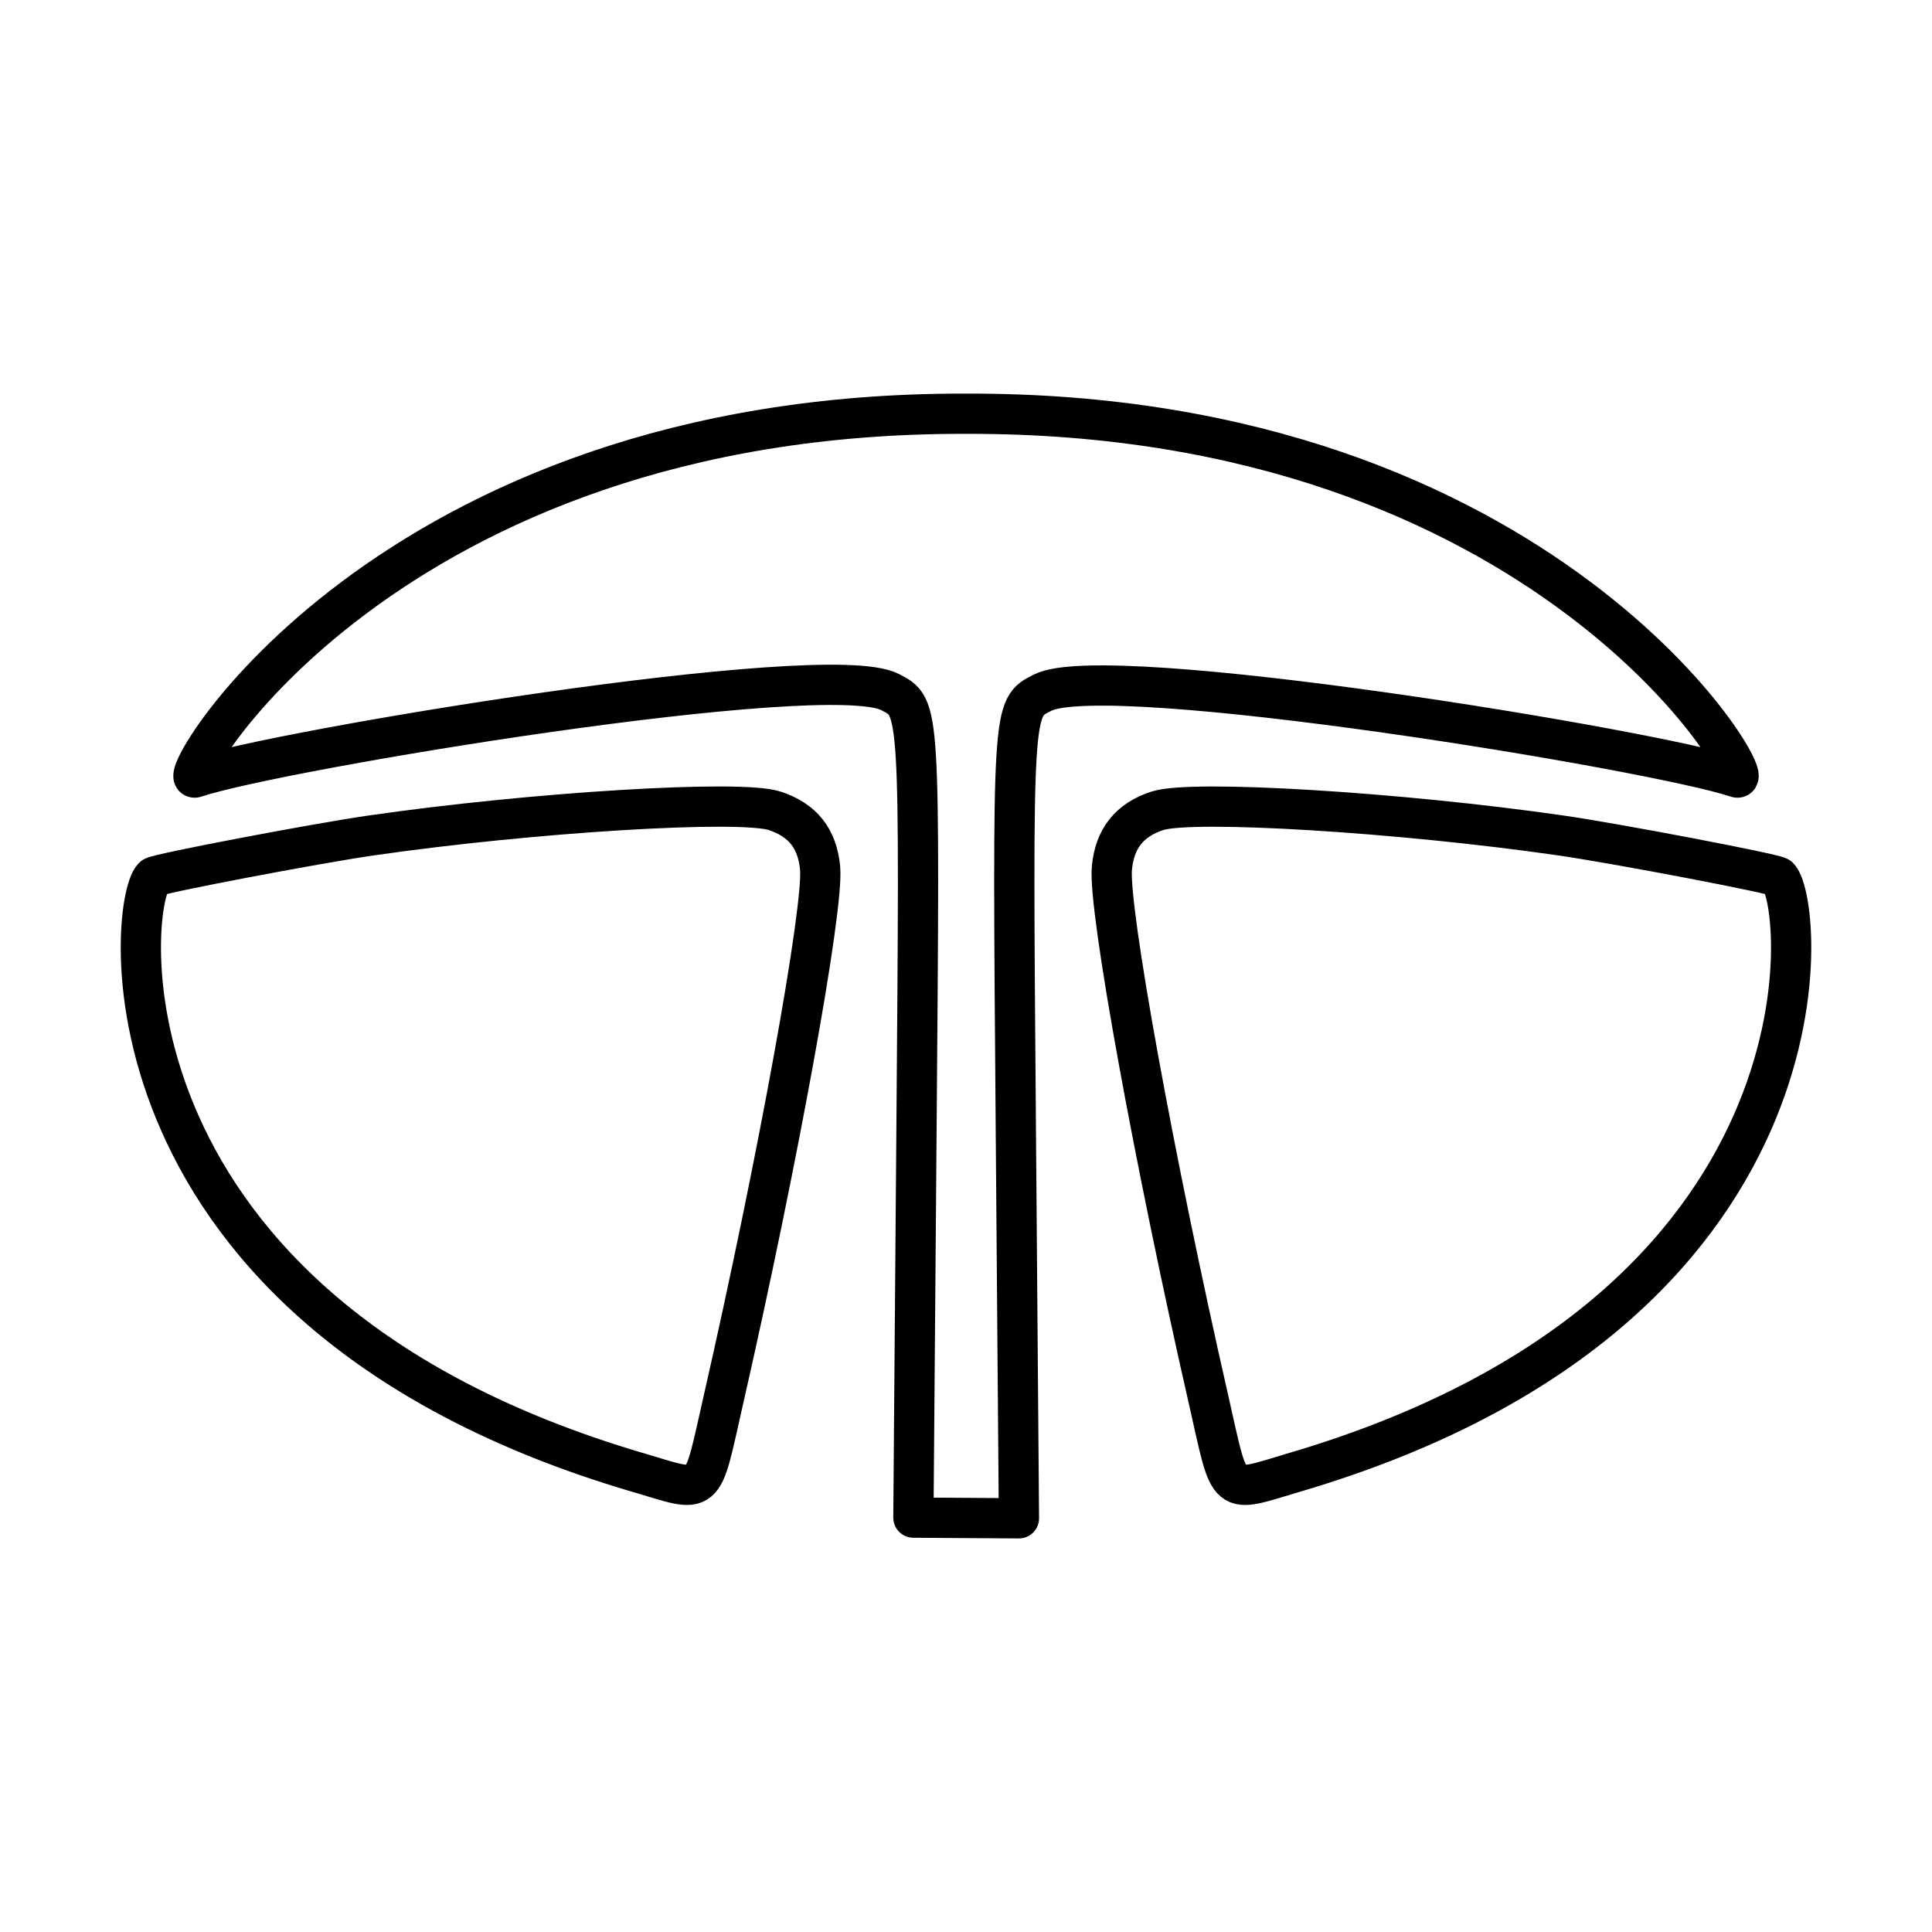 <?xml version="1.0" encoding="utf-8"?>
<!-- Generator: www.svgicons.com -->
<svg xmlns="http://www.w3.org/2000/svg" width="800" height="800" viewBox="0 0 48 48">
<path fill="none" stroke="currentColor" stroke-linecap="round" stroke-linejoin="round" d="M32.174 36.577C45.782 32.564 44.83 22.429 44.191 21.79c-.08-.08-4.03-.834-5.405-1.032c-4.014-.58-9.179-.895-10.033-.613c-.695.229-1.057.685-1.128 1.419c-.095.988 1.048 7.277 2.405 13.227c.559 2.455.38 2.306 2.144 1.786m-9.481 1.128l.077-9.657c.084-10.595.092-10.466-.66-10.855c-1.596-.825-15.244 1.441-17.26 2.123c-.595.201 4.704-9.08 19.15-9.037c14.447-.043 19.747 9.238 19.151 9.037c-2.016-.682-15.658-2.93-17.253-2.105c-.752.388-.744.259-.66 10.854l.077 9.657zm-6.867-1.128C2.218 32.563 3.17 22.429 3.809 21.79c.08-.08 4.03-.834 5.405-1.032c4.014-.58 9.179-.896 10.034-.613c.694.229 1.056.685 1.127 1.418c.095.989-1.048 7.278-2.405 13.228c-.559 2.454-.38 2.306-2.144 1.785z"/>
</svg>